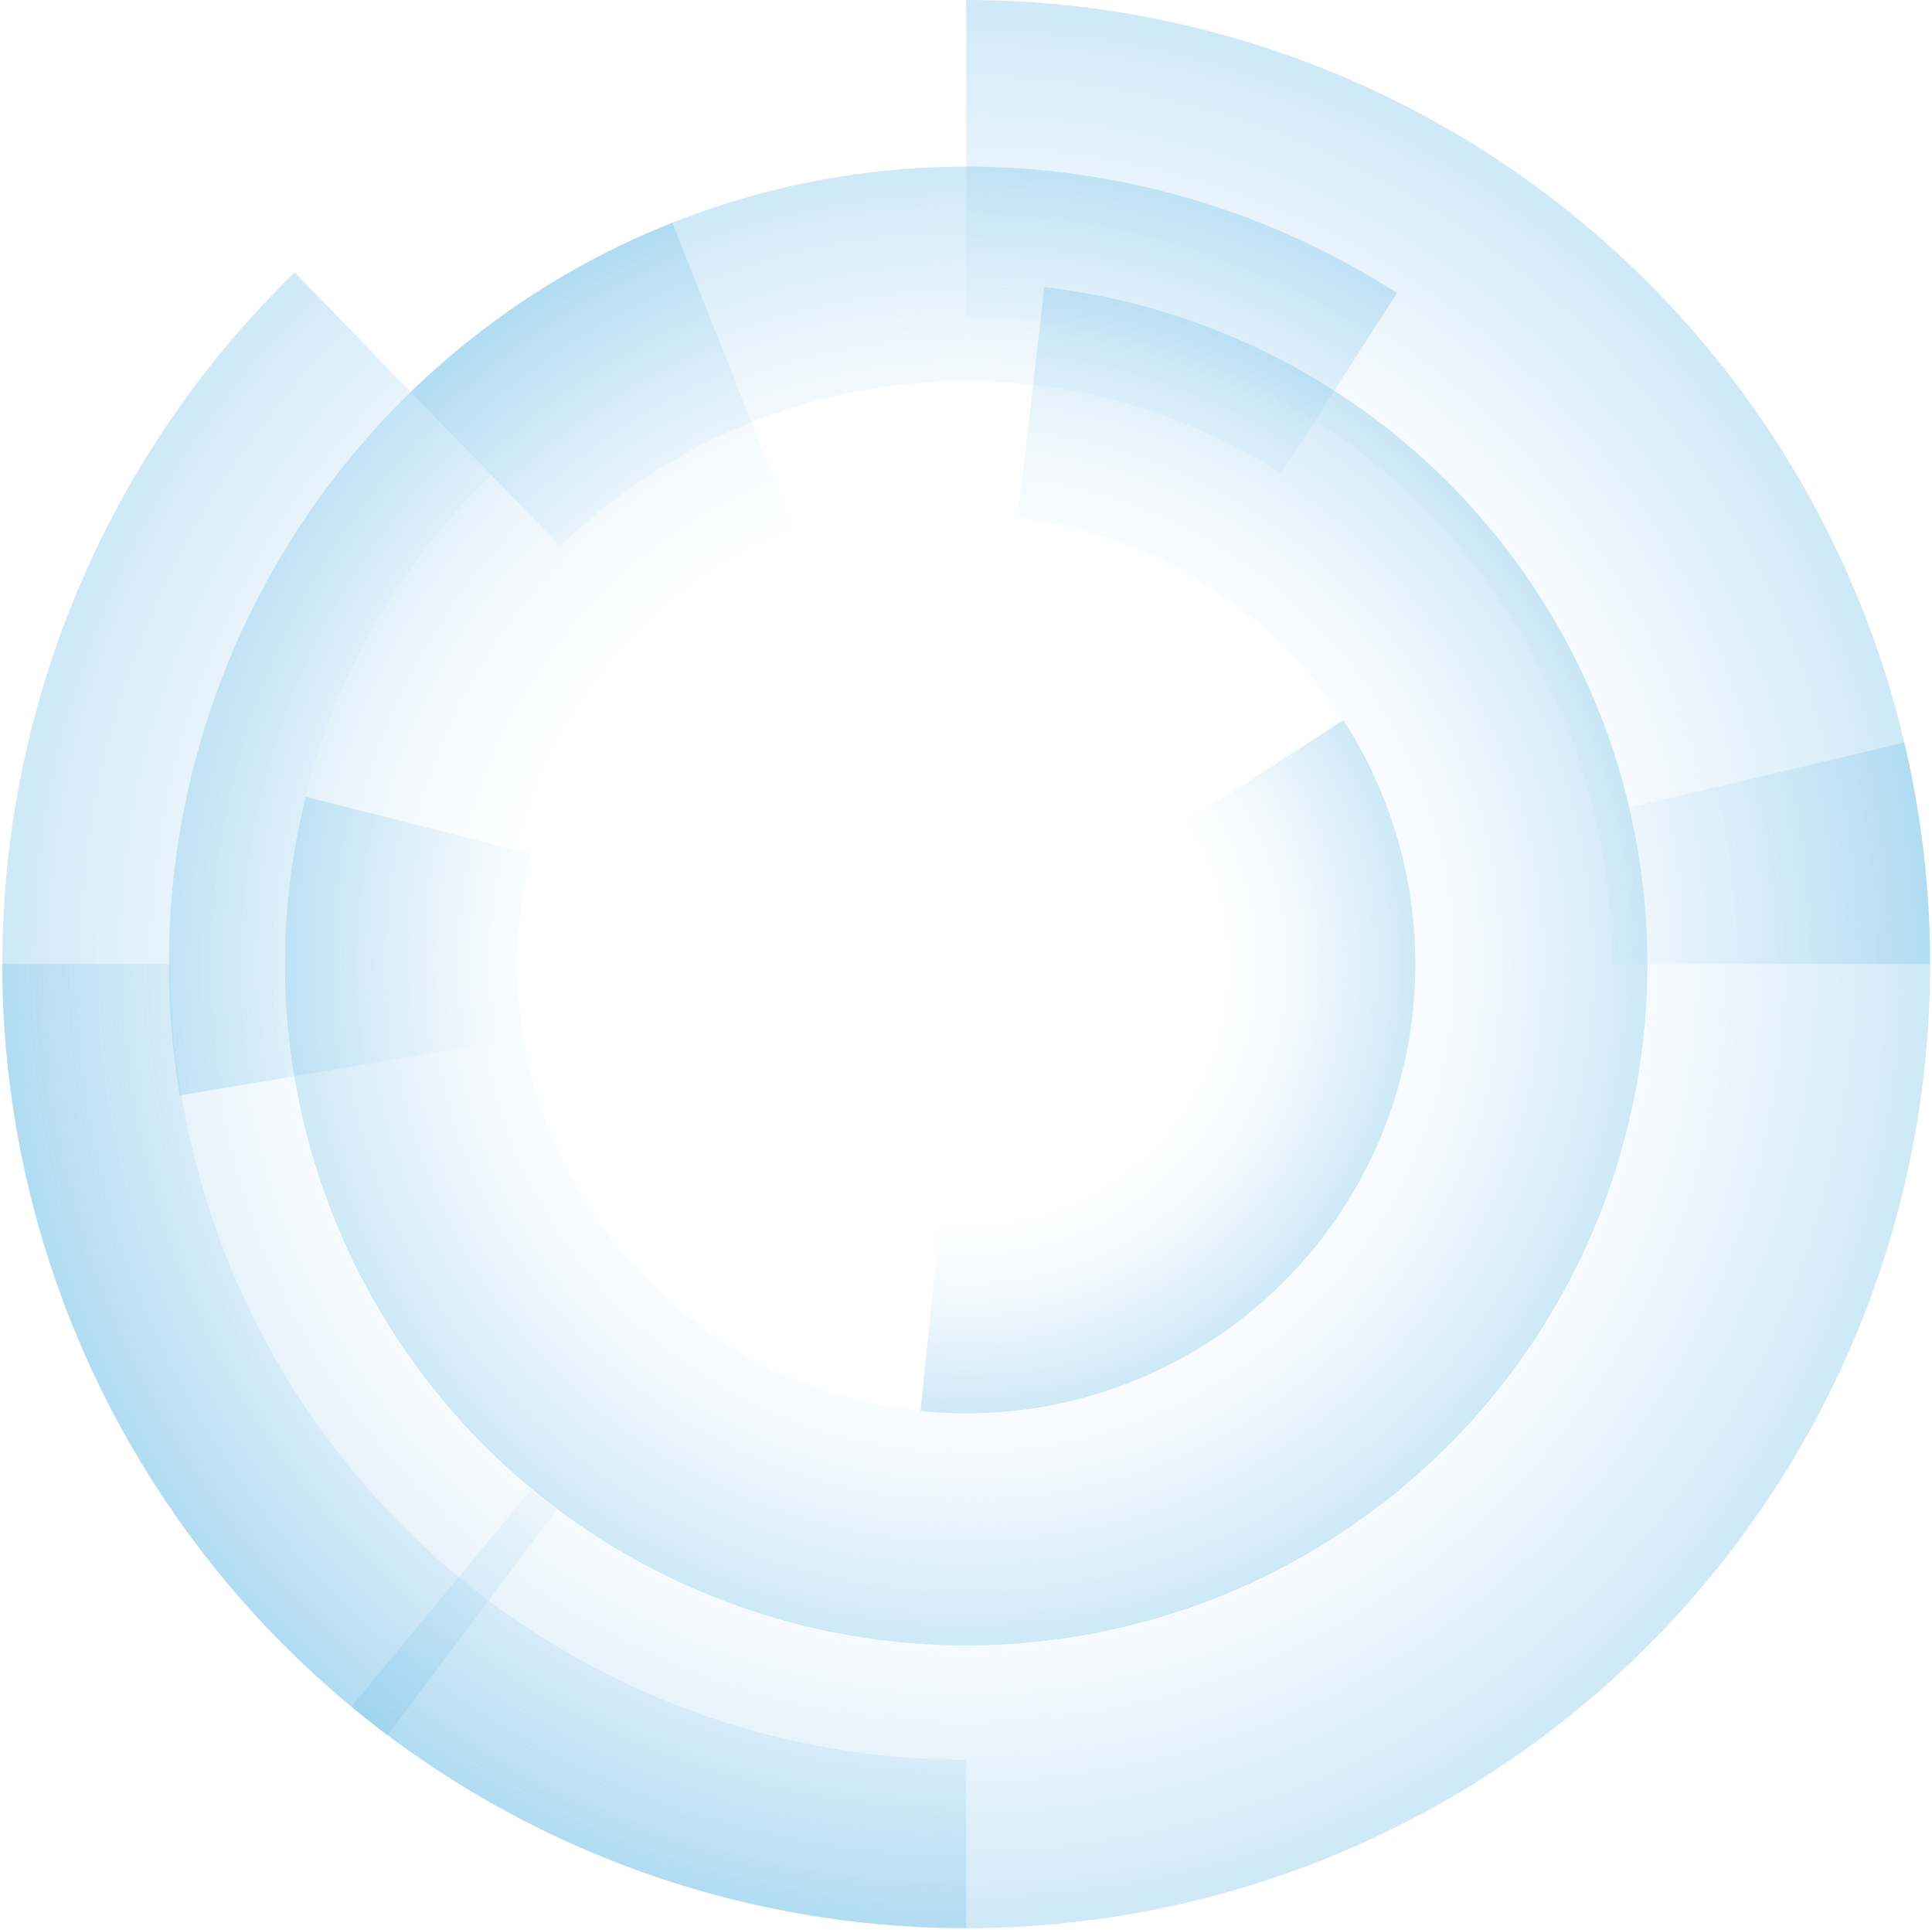<?xml version="1.0" encoding="UTF-8"?> <svg xmlns="http://www.w3.org/2000/svg" width="738" height="737" viewBox="0 0 738 737" fill="none"><g clip-path="url(#clip0_126_7310)"><path opacity="0.4" d="M68.638 418.339C57.177 349.648 69.601 279.104 103.839 218.461C138.078 157.818 192.062 110.739 256.799 85.068L320.465 245.618C292.435 256.733 269.061 277.117 254.237 303.374C239.412 329.631 234.033 360.175 238.995 389.916L68.638 418.339Z" fill="url(#paint0_radial_126_7310)"></path><path opacity="0.4" d="M369.08 736.425C320.725 736.425 272.844 726.901 228.171 708.397C183.497 689.893 142.906 662.77 108.714 628.578C74.522 594.387 47.4 553.795 28.896 509.122C10.391 464.448 0.867 416.567 0.867 368.213H65.166C65.166 408.123 73.027 447.643 88.3 484.516C103.573 521.388 125.959 554.891 154.18 583.112C182.401 611.334 215.904 633.72 252.777 648.993C289.649 664.266 329.169 672.127 369.08 672.127V736.425Z" fill="url(#paint1_radial_126_7310)"></path><path opacity="0.4" d="M369.078 0C417.432 5.76621e-07 465.313 9.524 509.987 28.029C554.66 46.533 595.252 73.655 629.444 107.847C663.635 142.039 690.758 182.63 709.262 227.304C727.766 271.978 737.291 319.859 737.29 368.213H615.877C615.877 335.803 609.494 303.71 597.091 273.767C584.688 243.824 566.509 216.617 543.591 193.699C520.674 170.782 493.467 152.603 463.524 140.2C433.581 127.797 401.488 121.413 369.078 121.413V0Z" fill="url(#paint2_radial_126_7310)"></path><path opacity="0.4" d="M398.94 109.678C451.54 115.754 501.036 137.73 540.819 172.672C580.603 207.614 608.782 253.859 621.595 305.235C634.409 356.611 631.246 410.673 612.53 460.205C593.814 509.737 560.436 552.381 516.849 582.446C473.263 612.511 421.543 628.566 368.594 628.468C315.644 628.37 263.984 612.124 220.509 581.898C177.034 551.671 143.814 508.903 125.281 459.303C106.749 409.702 103.787 355.629 116.79 304.3L202.877 326.109C194.31 359.923 196.262 395.545 208.47 428.221C220.679 460.896 242.564 489.071 271.204 508.983C299.844 528.895 333.876 539.598 368.758 539.663C403.64 539.727 437.711 529.15 466.425 509.344C495.138 489.538 517.127 461.445 529.457 428.815C541.786 396.185 543.87 360.57 535.429 326.725C526.988 292.88 508.424 262.415 482.216 239.396C456.007 216.377 423.401 201.9 388.75 197.897L398.94 109.678Z" fill="url(#paint3_radial_126_7310)"></path><path opacity="0.4" d="M148.058 662.712C105.506 630.777 70.38 590 45.098 543.188C19.816 496.376 4.979 444.642 1.607 391.546C-1.764 338.451 6.411 285.255 25.569 235.621C44.727 185.988 74.413 141.095 112.583 104.034L187.607 181.305C160.601 207.526 139.598 239.287 126.043 274.403C112.489 309.52 106.705 347.156 109.09 384.721C111.476 422.287 121.973 458.889 139.861 492.009C157.748 525.129 182.6 553.979 212.705 576.573L148.058 662.712Z" fill="url(#paint4_radial_126_7310)"></path><path opacity="0.4" d="M156.875 149.696C206.193 101.804 270.263 72.003 338.665 65.14C407.067 58.277 475.78 74.755 533.63 111.895L489.347 180.871C447.065 153.726 396.843 141.682 346.848 146.698C296.853 151.714 250.025 173.496 213.978 208.5L156.875 149.696Z" fill="url(#paint5_radial_126_7310)"></path><path opacity="0.4" d="M513.147 275.038C530.708 302.191 540.238 333.754 540.638 366.088C541.038 398.422 532.293 430.212 515.41 457.791C498.527 485.371 474.194 507.618 445.216 521.968C416.237 536.319 383.794 542.188 351.625 538.899L361.723 440.123C375.276 441.508 388.945 439.036 401.153 432.99C413.362 426.944 423.613 417.571 430.726 405.952C437.839 394.333 441.523 380.94 441.355 367.317C441.186 353.695 437.171 340.397 429.773 328.958L513.147 275.038Z" fill="url(#paint6_radial_126_7310)"></path><path opacity="0.4" d="M727.445 283.629C745.169 358.724 738.855 437.488 709.396 508.801C679.936 580.113 628.819 640.369 563.263 681.06C497.707 721.75 421.025 740.819 344.046 735.574C267.067 730.328 193.68 701.033 134.25 651.826L202.936 568.871C244.983 603.685 296.905 624.412 351.368 628.123C405.831 631.834 460.084 618.343 506.465 589.554C552.847 560.765 589.012 518.133 609.855 467.68C630.698 417.226 635.165 361.499 622.625 308.369L727.445 283.629Z" fill="url(#paint7_radial_126_7310)"></path></g><defs><radialGradient id="paint0_radial_126_7310" cx="0" cy="0" r="1" gradientUnits="userSpaceOnUse" gradientTransform="translate(369.079 368.213) rotate(-26.475) scale(302.049 302.049)"><stop offset="0.585" stop-color="#BCDFF4" stop-opacity="0"></stop><stop offset="1" stop-color="#88C8EB"></stop></radialGradient><radialGradient id="paint1_radial_126_7310" cx="0" cy="0" r="1" gradientUnits="userSpaceOnUse" gradientTransform="translate(369.08 368.213) rotate(60.393) scale(365.136 365.136)"><stop offset="0.585" stop-color="#BCDFF4" stop-opacity="0"></stop><stop offset="1" stop-color="#88C8EB"></stop></radialGradient><radialGradient id="paint2_radial_126_7310" cx="0" cy="0" r="1" gradientUnits="userSpaceOnUse" gradientTransform="translate(369.078 368.213) rotate(60.393) scale(365.136)"><stop offset="0.585" stop-color="#BCDFF4" stop-opacity="0"></stop><stop offset="1" stop-color="#88C8EB"></stop></radialGradient><radialGradient id="paint3_radial_126_7310" cx="0" cy="0" r="1" gradientUnits="userSpaceOnUse" gradientTransform="translate(369.075 368.214) rotate(60.393) scale(258.08 258.08)"><stop offset="0.585" stop-color="#BCDFF4" stop-opacity="0"></stop><stop offset="1" stop-color="#88C8EB"></stop></radialGradient><radialGradient id="paint4_radial_126_7310" cx="0" cy="0" r="1" gradientUnits="userSpaceOnUse" gradientTransform="translate(369.08 368.213) rotate(60.393) scale(365.136 365.136)"><stop offset="0.585" stop-color="#BCDFF4" stop-opacity="0"></stop><stop offset="1" stop-color="#88C8EB"></stop></radialGradient><radialGradient id="paint5_radial_126_7310" cx="0" cy="0" r="1" gradientUnits="userSpaceOnUse" gradientTransform="translate(369.074 368.213) rotate(60.393) scale(302.049)"><stop offset="0.585" stop-color="#BCDFF4" stop-opacity="0"></stop><stop offset="1" stop-color="#88C8EB"></stop></radialGradient><radialGradient id="paint6_radial_126_7310" cx="0" cy="0" r="1" gradientUnits="userSpaceOnUse" gradientTransform="translate(369.075 368.212) rotate(-86.953) scale(170.142 170.142)"><stop offset="0.585" stop-color="#BCDFF4" stop-opacity="0"></stop><stop offset="1" stop-color="#88C8EB"></stop></radialGradient><radialGradient id="paint7_radial_126_7310" cx="0" cy="0" r="1" gradientUnits="userSpaceOnUse" gradientTransform="translate(369.079 368.213) rotate(60.393) scale(365.136 365.136)"><stop offset="0.585" stop-color="#BCDFF4" stop-opacity="0"></stop><stop offset="1" stop-color="#88C8EB"></stop></radialGradient><clipPath id="clip0_126_7310"><rect width="738" height="737" fill="white"></rect></clipPath></defs></svg> 